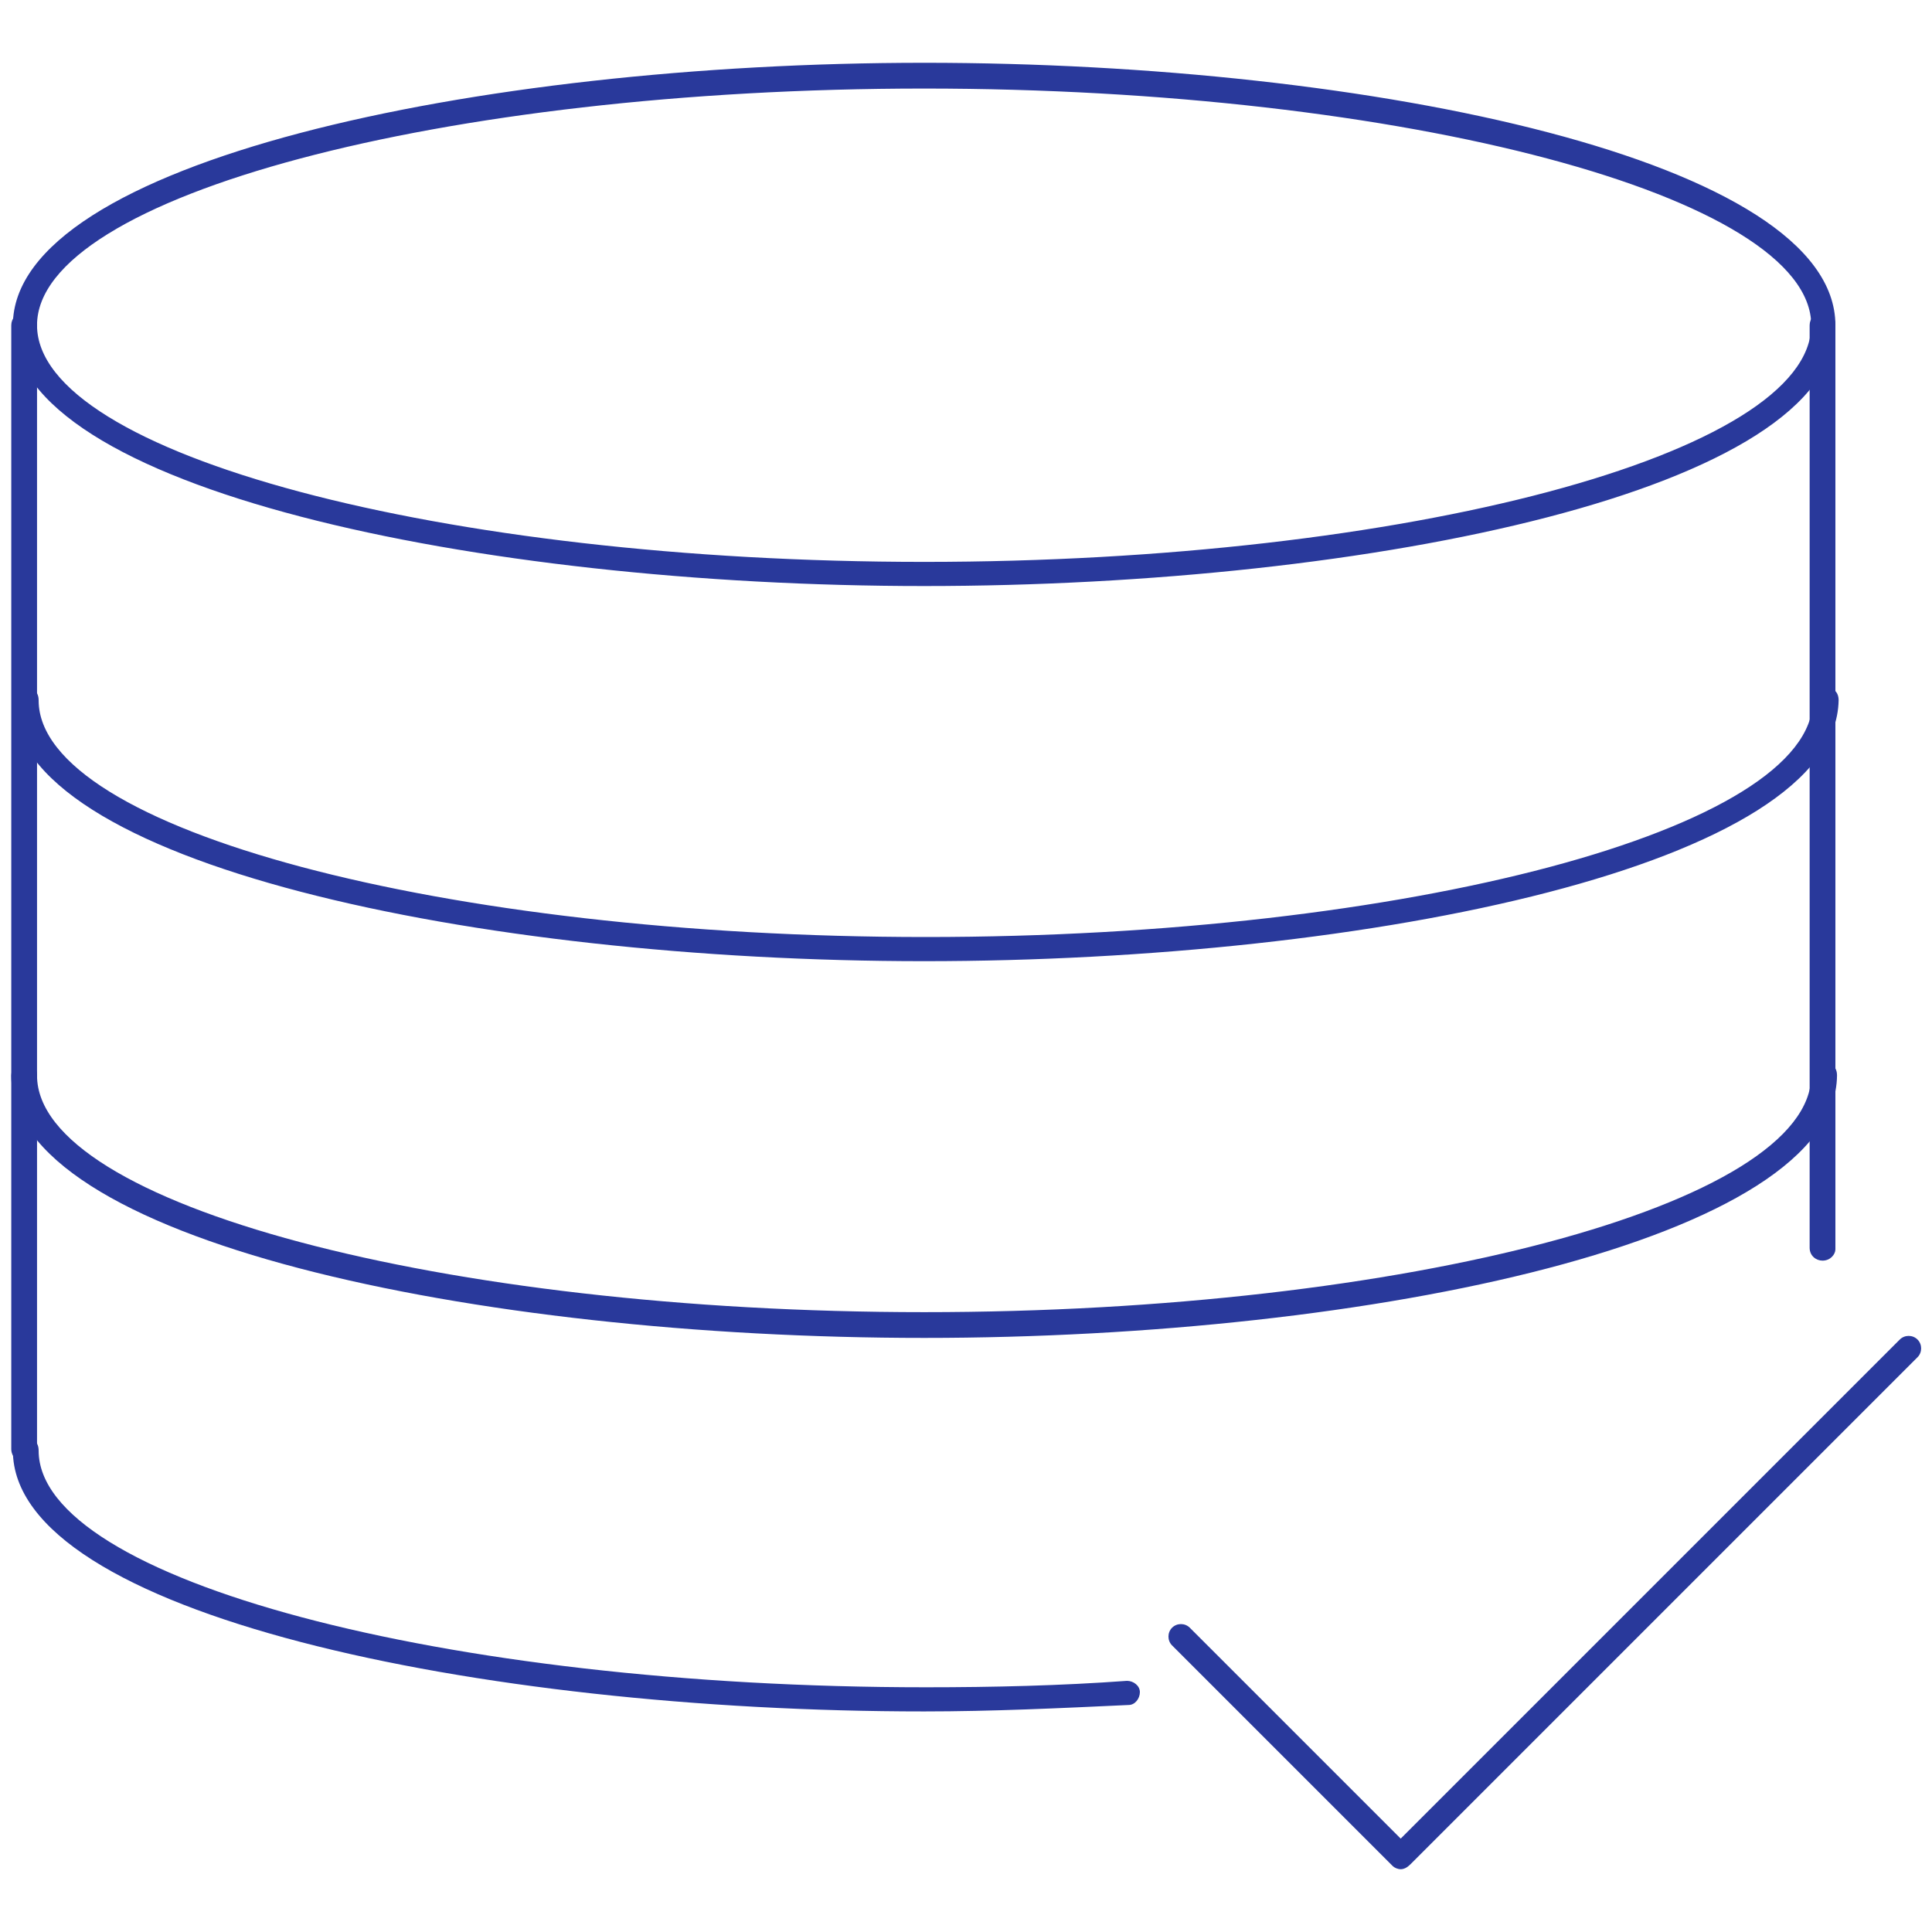 <?xml version="1.0" encoding="utf-8"?>
<!-- Generator: Adobe Illustrator 21.0.0, SVG Export Plug-In . SVG Version: 6.00 Build 0)  -->
<svg version="1.1" id="Layer_1" xmlns="http://www.w3.org/2000/svg" xmlns:xlink="http://www.w3.org/1999/xlink" x="0px" y="0px"
	 viewBox="0 0 120 120" style="enable-background:new 0 0 120 120;" xml:space="preserve">
<style type="text/css">
	.st0{fill:#29399B;}
	.st1{fill:none;stroke:#29399B;stroke-width:1.54;stroke-linecap:round;stroke-linejoin:round;stroke-miterlimit:10;}
</style>
<title>icon-publicar</title>
<g>
	<path class="st0" d="M57.4,36.4c-27.8,0-56.6-6.1-56.6-16.2S29.5,3.9,57.4,3.9S114,10,114,20.2S85.2,36.4,57.4,36.4z M57.4,5.5
		c-29.9,0-55.1,6.7-55.1,14.7s25.2,14.7,55.1,14.7s55.1-6.7,55.1-14.7S87.2,5.5,57.4,5.5z"/>
	<path class="st0" d="M57.4,106.3c-27.8,0-56.6-6.1-56.6-16.2c0-0.4,0.3-0.8,0.8-0.8s0.8,0.3,0.8,0.8c0,8,25.2,14.7,55.1,14.7
		c4.2,0,8.4-0.1,12.5-0.4c0.4,0,0.8,0.3,0.8,0.7c0,0.4-0.3,0.8-0.7,0.8C65.8,106.1,61.6,106.3,57.4,106.3z"/>
	<path class="st1" d="M113.2,90"/>
	<path class="st0" d="M57.4,83.1C29.5,83.1,0.7,77,0.7,66.8C0.7,66.4,1,66,1.5,66s0.8,0.3,0.8,0.8c0,8,25.2,14.7,55.1,14.7
		s55.1-6.7,55.1-14.7c0-0.4,0.3-0.8,0.8-0.8s0.8,0.3,0.8,0.8C114,77,85.2,83.1,57.4,83.1z"/>
	<path class="st0" d="M57.4,59.7c-27.8,0-56.6-6.1-56.6-16.2c0-0.4,0.3-0.8,0.8-0.8s0.8,0.3,0.8,0.8c0,8,25.2,14.7,55.1,14.7
		s55.1-6.7,55.1-14.7c0-0.4,0.3-0.8,0.8-0.8s0.8,0.3,0.8,0.8C114,53.7,85.2,59.7,57.4,59.7z"/>
	<path class="st0" d="M1.5,90.8c-0.4,0-0.8-0.3-0.8-0.8V20.2c0-0.4,0.3-0.8,0.8-0.8s0.8,0.3,0.8,0.8V90C2.3,90.5,1.9,90.8,1.5,90.8z
		"/>
	<path class="st0" d="M113.2,78.3c-0.4,0-0.8-0.3-0.8-0.8V20.2c0-0.4,0.3-0.8,0.8-0.8s0.8,0.3,0.8,0.8v57.4
		C114,77.9,113.7,78.3,113.2,78.3z"/>
	<path class="st0" d="M87,116.1c-0.2,0-0.4-0.1-0.5-0.2l-13.7-13.7c-0.3-0.3-0.3-0.8,0-1.1c0.3-0.3,0.8-0.3,1.1,0L87,114.2l31-31
		c0.3-0.3,0.8-0.3,1.1,0c0.3,0.3,0.3,0.8,0,1.1l-31.5,31.5C87.4,116,87.2,116.1,87,116.1z"/>
</g>
</svg>
